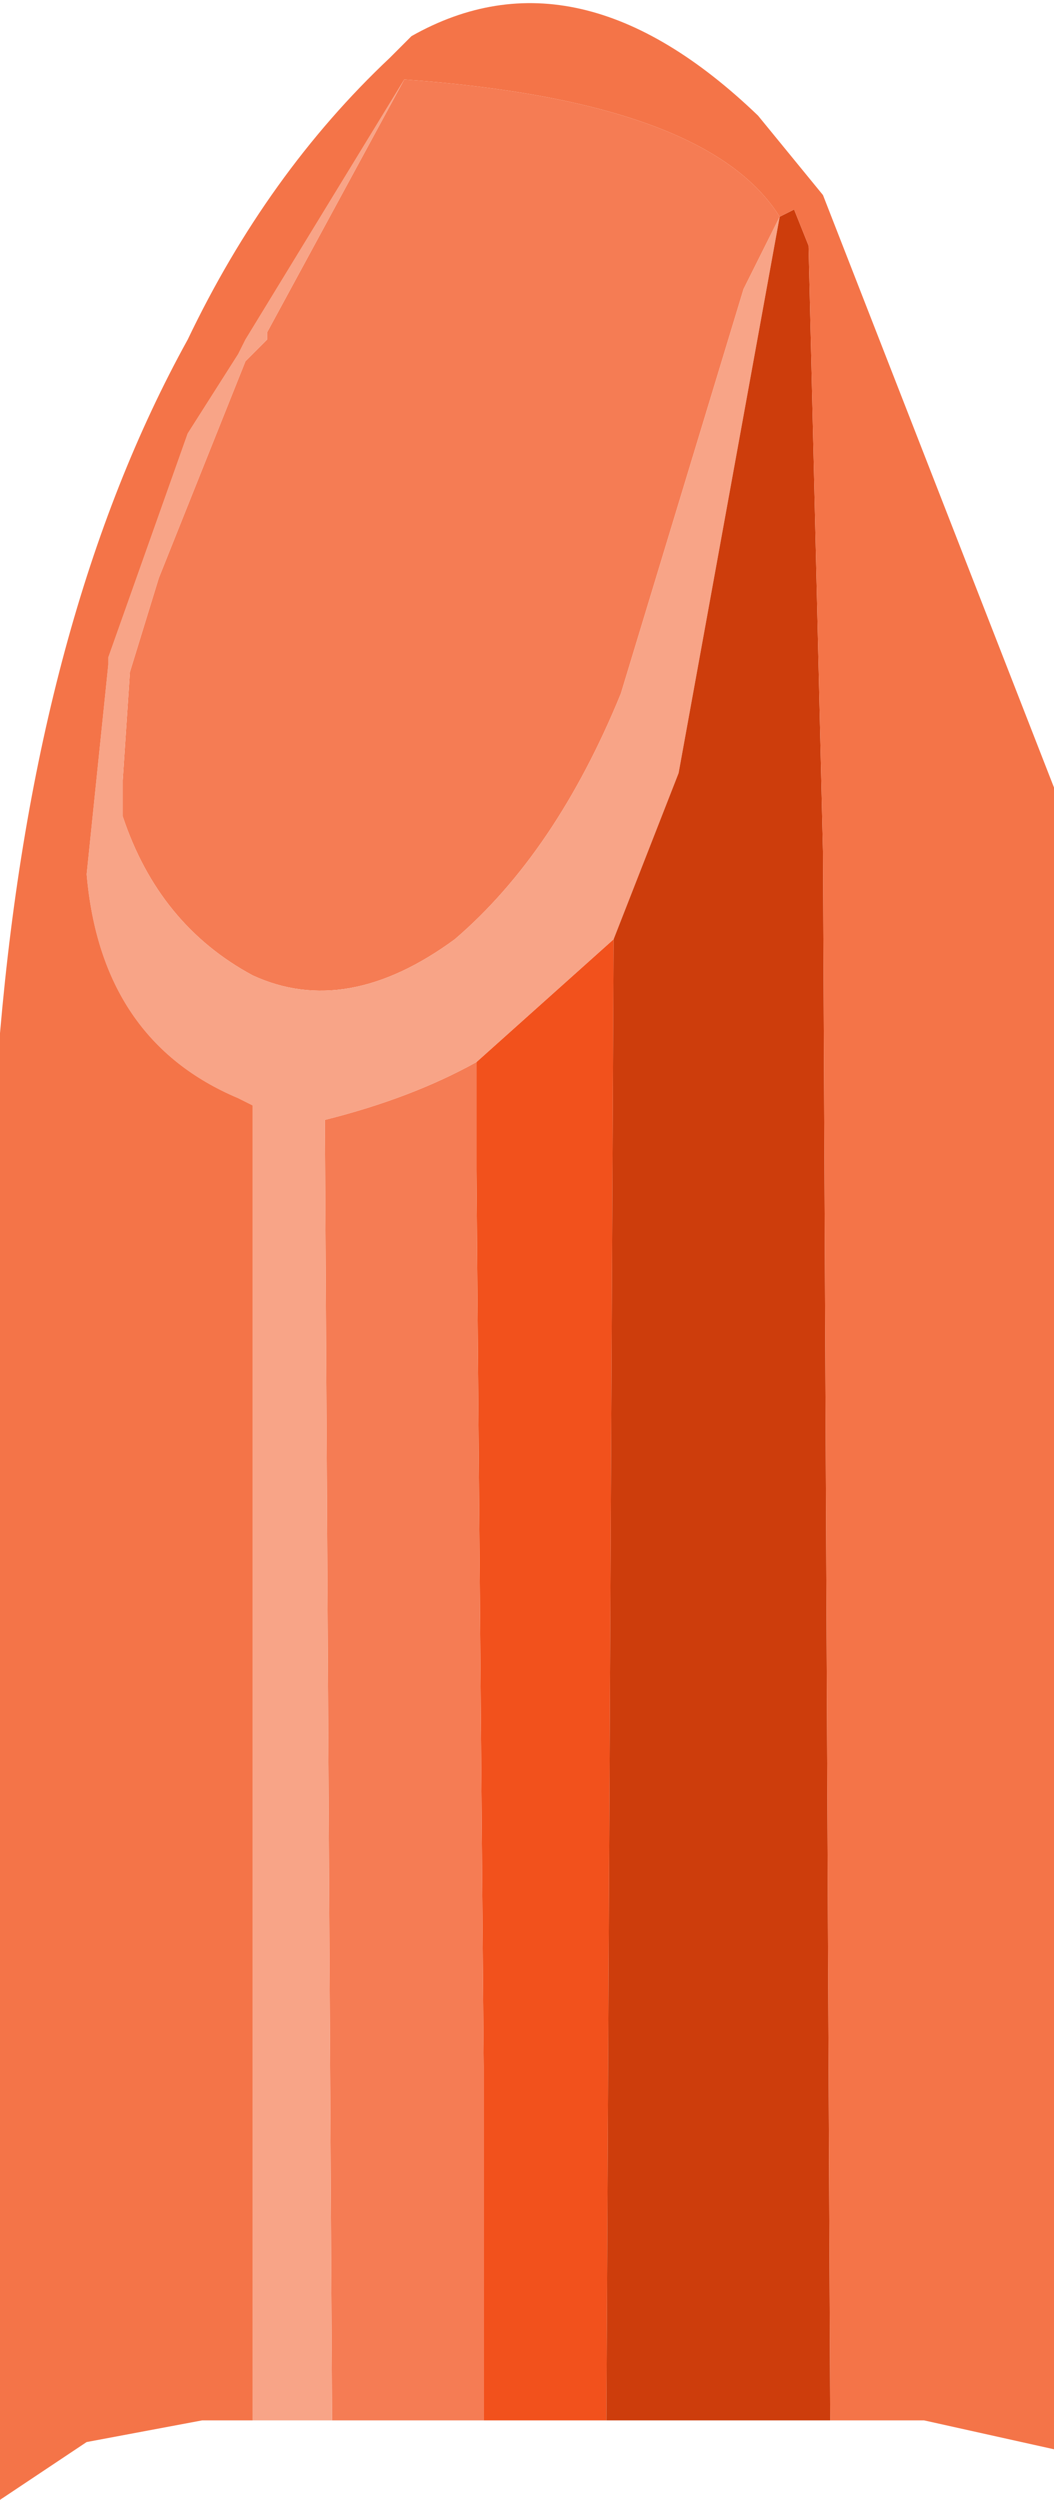 <?xml version="1.0" encoding="UTF-8" standalone="no"?>
<svg xmlns:xlink="http://www.w3.org/1999/xlink" height="17.3px" width="7.3px" xmlns="http://www.w3.org/2000/svg">
  <g transform="matrix(1.0, 0.0, 0.0, 1.0, 3.5, 40.85)">
    <path d="M-1.65 -38.5 L-1.65 -38.55 -1.65 -38.5" fill="#efa7c4" fill-rule="evenodd" stroke="none"/>
    <path d="M-0.2 -33.5 L0.75 -34.35 0.7 -24.1 -0.15 -24.1 -0.15 -26.55 -0.2 -32.75 -0.2 -33.1 -0.2 -33.5" fill="#f2511c" fill-rule="evenodd" stroke="none"/>
    <path d="M1.9 -39.35 L1.65 -38.85 0.8 -36.05 Q0.35 -34.95 -0.35 -34.35 -1.1 -33.8 -1.75 -34.1 -2.4 -34.45 -2.65 -35.2 L-2.65 -35.45 -2.6 -36.2 -2.4 -36.85 -1.8 -38.35 -1.65 -38.5 -1.65 -38.55 -0.7 -40.3 Q1.4 -40.15 1.9 -39.35 M-1.2 -24.1 L-1.25 -33.1 Q-0.65 -33.25 -0.2 -33.5 L-0.2 -33.1 -0.2 -32.75 -0.15 -26.55 -0.15 -24.1 -1.2 -24.1" fill="#f57c54" fill-rule="evenodd" stroke="none"/>
    <path d="M-1.65 -38.5 L-1.8 -38.35 -2.4 -36.85 -2.6 -36.2 -2.65 -35.45 -2.65 -35.2 Q-2.4 -34.45 -1.75 -34.1 -1.1 -33.8 -0.35 -34.35 0.35 -34.95 0.8 -36.05 L1.65 -38.85 1.9 -39.35 1.2 -35.5 0.75 -34.35 -0.2 -33.5 Q-0.65 -33.25 -1.25 -33.1 L-1.2 -24.1 -1.75 -24.1 -1.75 -33.2 -1.85 -33.25 Q-2.8 -33.65 -2.9 -34.8 L-2.75 -36.25 -2.75 -36.3 -2.2 -37.85 -1.85 -38.4 -1.8 -38.5 -0.7 -40.3 -1.65 -38.55 -1.65 -38.5" fill="#f8a487" fill-rule="evenodd" stroke="none"/>
    <path d="M0.75 -34.35 L1.2 -35.5 1.9 -39.35 2.0 -39.4 2.1 -39.15 2.2 -34.95 2.25 -24.1 0.7 -24.1 0.75 -34.35" fill="#cd3d0c" fill-rule="evenodd" stroke="none"/>
    <path d="M-0.7 -40.3 L-1.8 -38.5 -1.85 -38.4 -2.2 -37.85 -2.75 -36.3 -2.75 -36.25 -2.9 -34.8 Q-2.8 -33.65 -1.85 -33.25 L-1.75 -33.2 -1.75 -24.1 -2.1 -24.1 -2.9 -23.95 -3.5 -23.55 -3.5 -33.7 Q-3.25 -36.6 -2.2 -38.5 -1.65 -39.65 -0.8 -40.45 L-0.65 -40.6 Q0.5 -41.25 1.75 -40.05 L2.2 -39.5 3.8 -35.4 3.8 -23.9 2.9 -24.1 2.25 -24.1 2.2 -34.95 2.1 -39.15 2.0 -39.4 1.9 -39.35 Q1.4 -40.15 -0.7 -40.3 M-2.0 -38.4 L-2.0 -38.35 -2.0 -38.4" fill="#f47448" fill-rule="evenodd" stroke="none"/>
  </g>
</svg>
